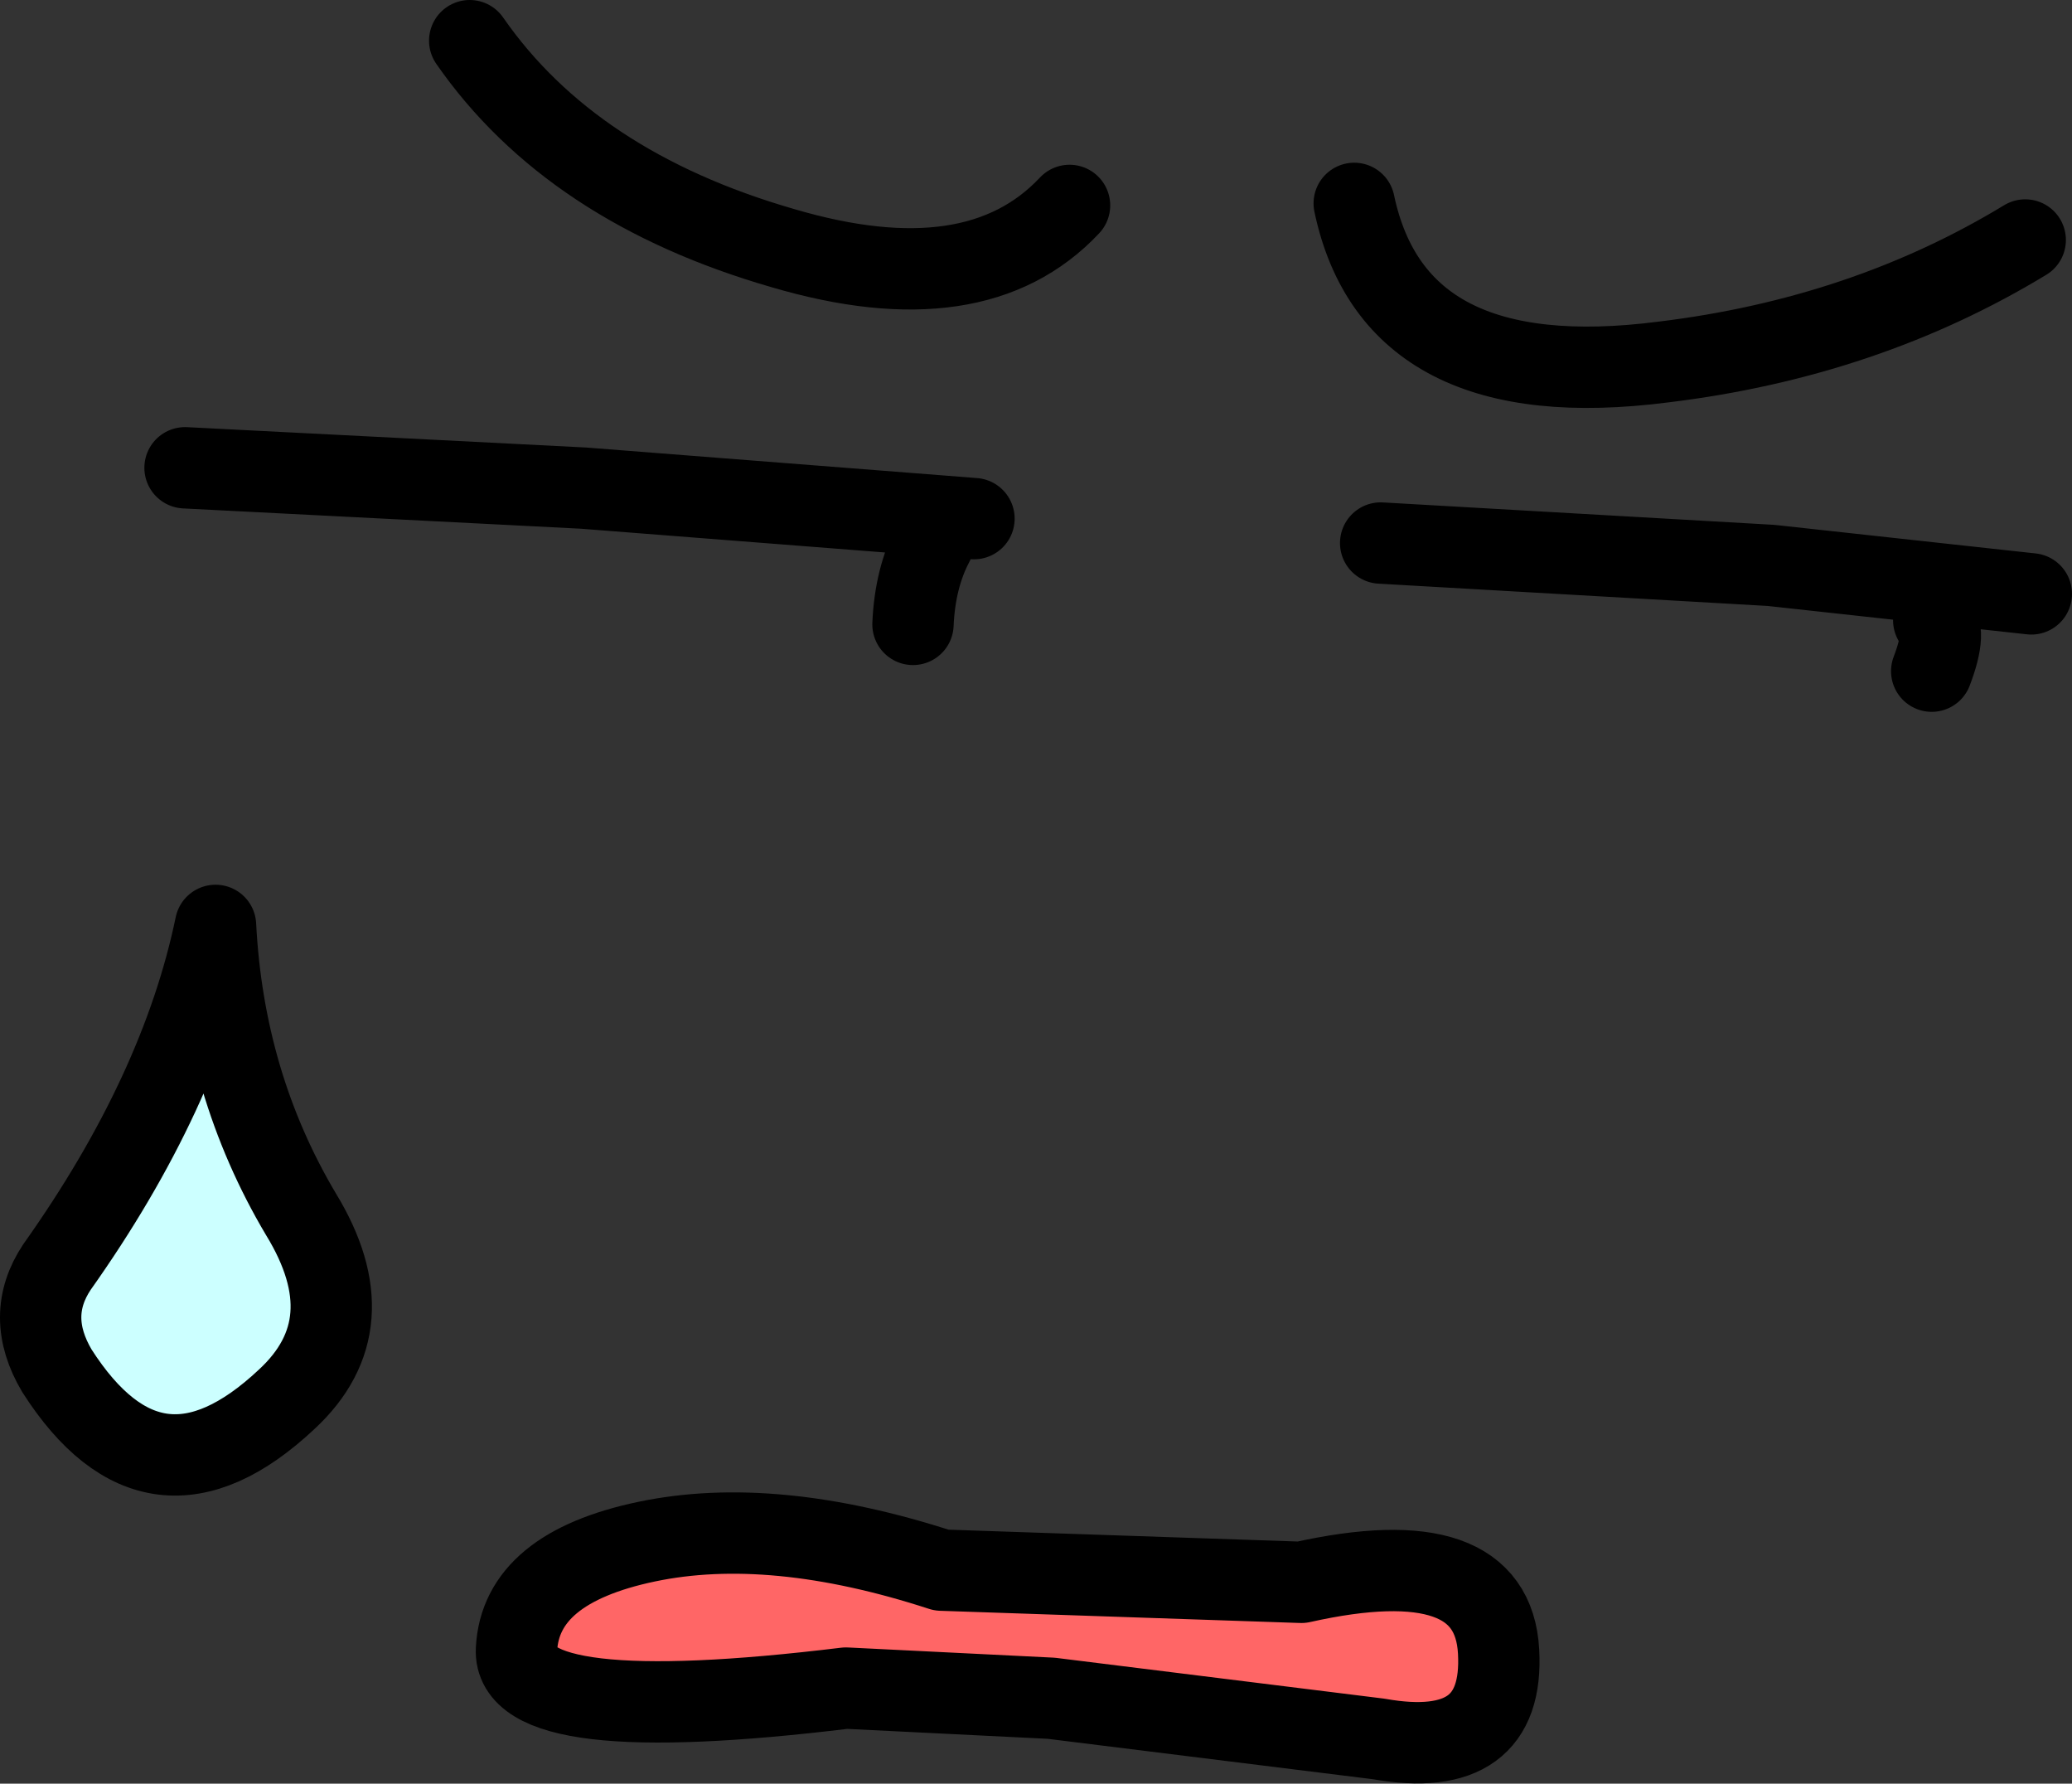 <?xml version="1.0" encoding="UTF-8" standalone="no"?>
<svg xmlns:xlink="http://www.w3.org/1999/xlink" height="43.85px" width="50.95px" xmlns="http://www.w3.org/2000/svg">
  <rect width="100%" height="100%" fill="#333333" stroke="none"/>
  <g transform="matrix(1.0, 0.0, 0.0, 1.0, 12.8, 8.5)">
    <path d="M19.2 30.4 Q23.9 29.35 24.05 32.1 24.2 34.8 21.1 34.25 L13.05 33.25 8.0 33.0 Q-0.2 34.0 -0.1 32.05 0.0 30.05 3.1 29.4 6.2 28.75 10.35 30.1 L19.2 30.4" fill="#ff6666" fill-rule="evenodd" stroke="none"/>
    <path d="M-11.4 22.65 Q-8.35 18.35 -7.5 14.25 -7.3 18.15 -5.4 21.35 -3.75 24.05 -5.75 25.9 -9.0 28.95 -11.4 25.2 -12.2 23.85 -11.4 22.65" fill="#ccffff" fill-rule="evenodd" stroke="none"/>
    <path d="M-1.25 -7.5 Q1.25 -3.9 6.45 -2.4 11.2 -1.0 13.5 -3.45 M-11.4 22.65 Q-12.2 23.85 -11.4 25.2 -9.0 28.95 -5.75 25.9 -3.75 24.05 -5.4 21.35 -7.3 18.15 -7.5 14.25 -8.35 18.35 -11.4 22.65 M21.15 4.85 L30.75 5.4 37.15 6.1 M34.75 6.75 Q35.1 6.95 34.7 8.0 M-8.25 3.0 L1.55 3.5 11.15 4.25 M10.15 4.85 Q9.7 5.7 9.65 6.85 M19.2 30.4 Q23.9 29.35 24.05 32.1 24.2 34.8 21.1 34.25 L13.05 33.25 8.0 33.0 Q-0.2 34.0 -0.1 32.05 0.0 30.05 3.1 29.4 6.2 28.75 10.35 30.1 L19.2 30.4 M20.5 -3.5 Q21.5 1.25 28.1 0.4 33.05 -0.2 37.0 -2.6" fill="none" stroke="#000000" stroke-linecap="round" stroke-linejoin="round" stroke-width="2.0"/>
  </g>
</svg>
